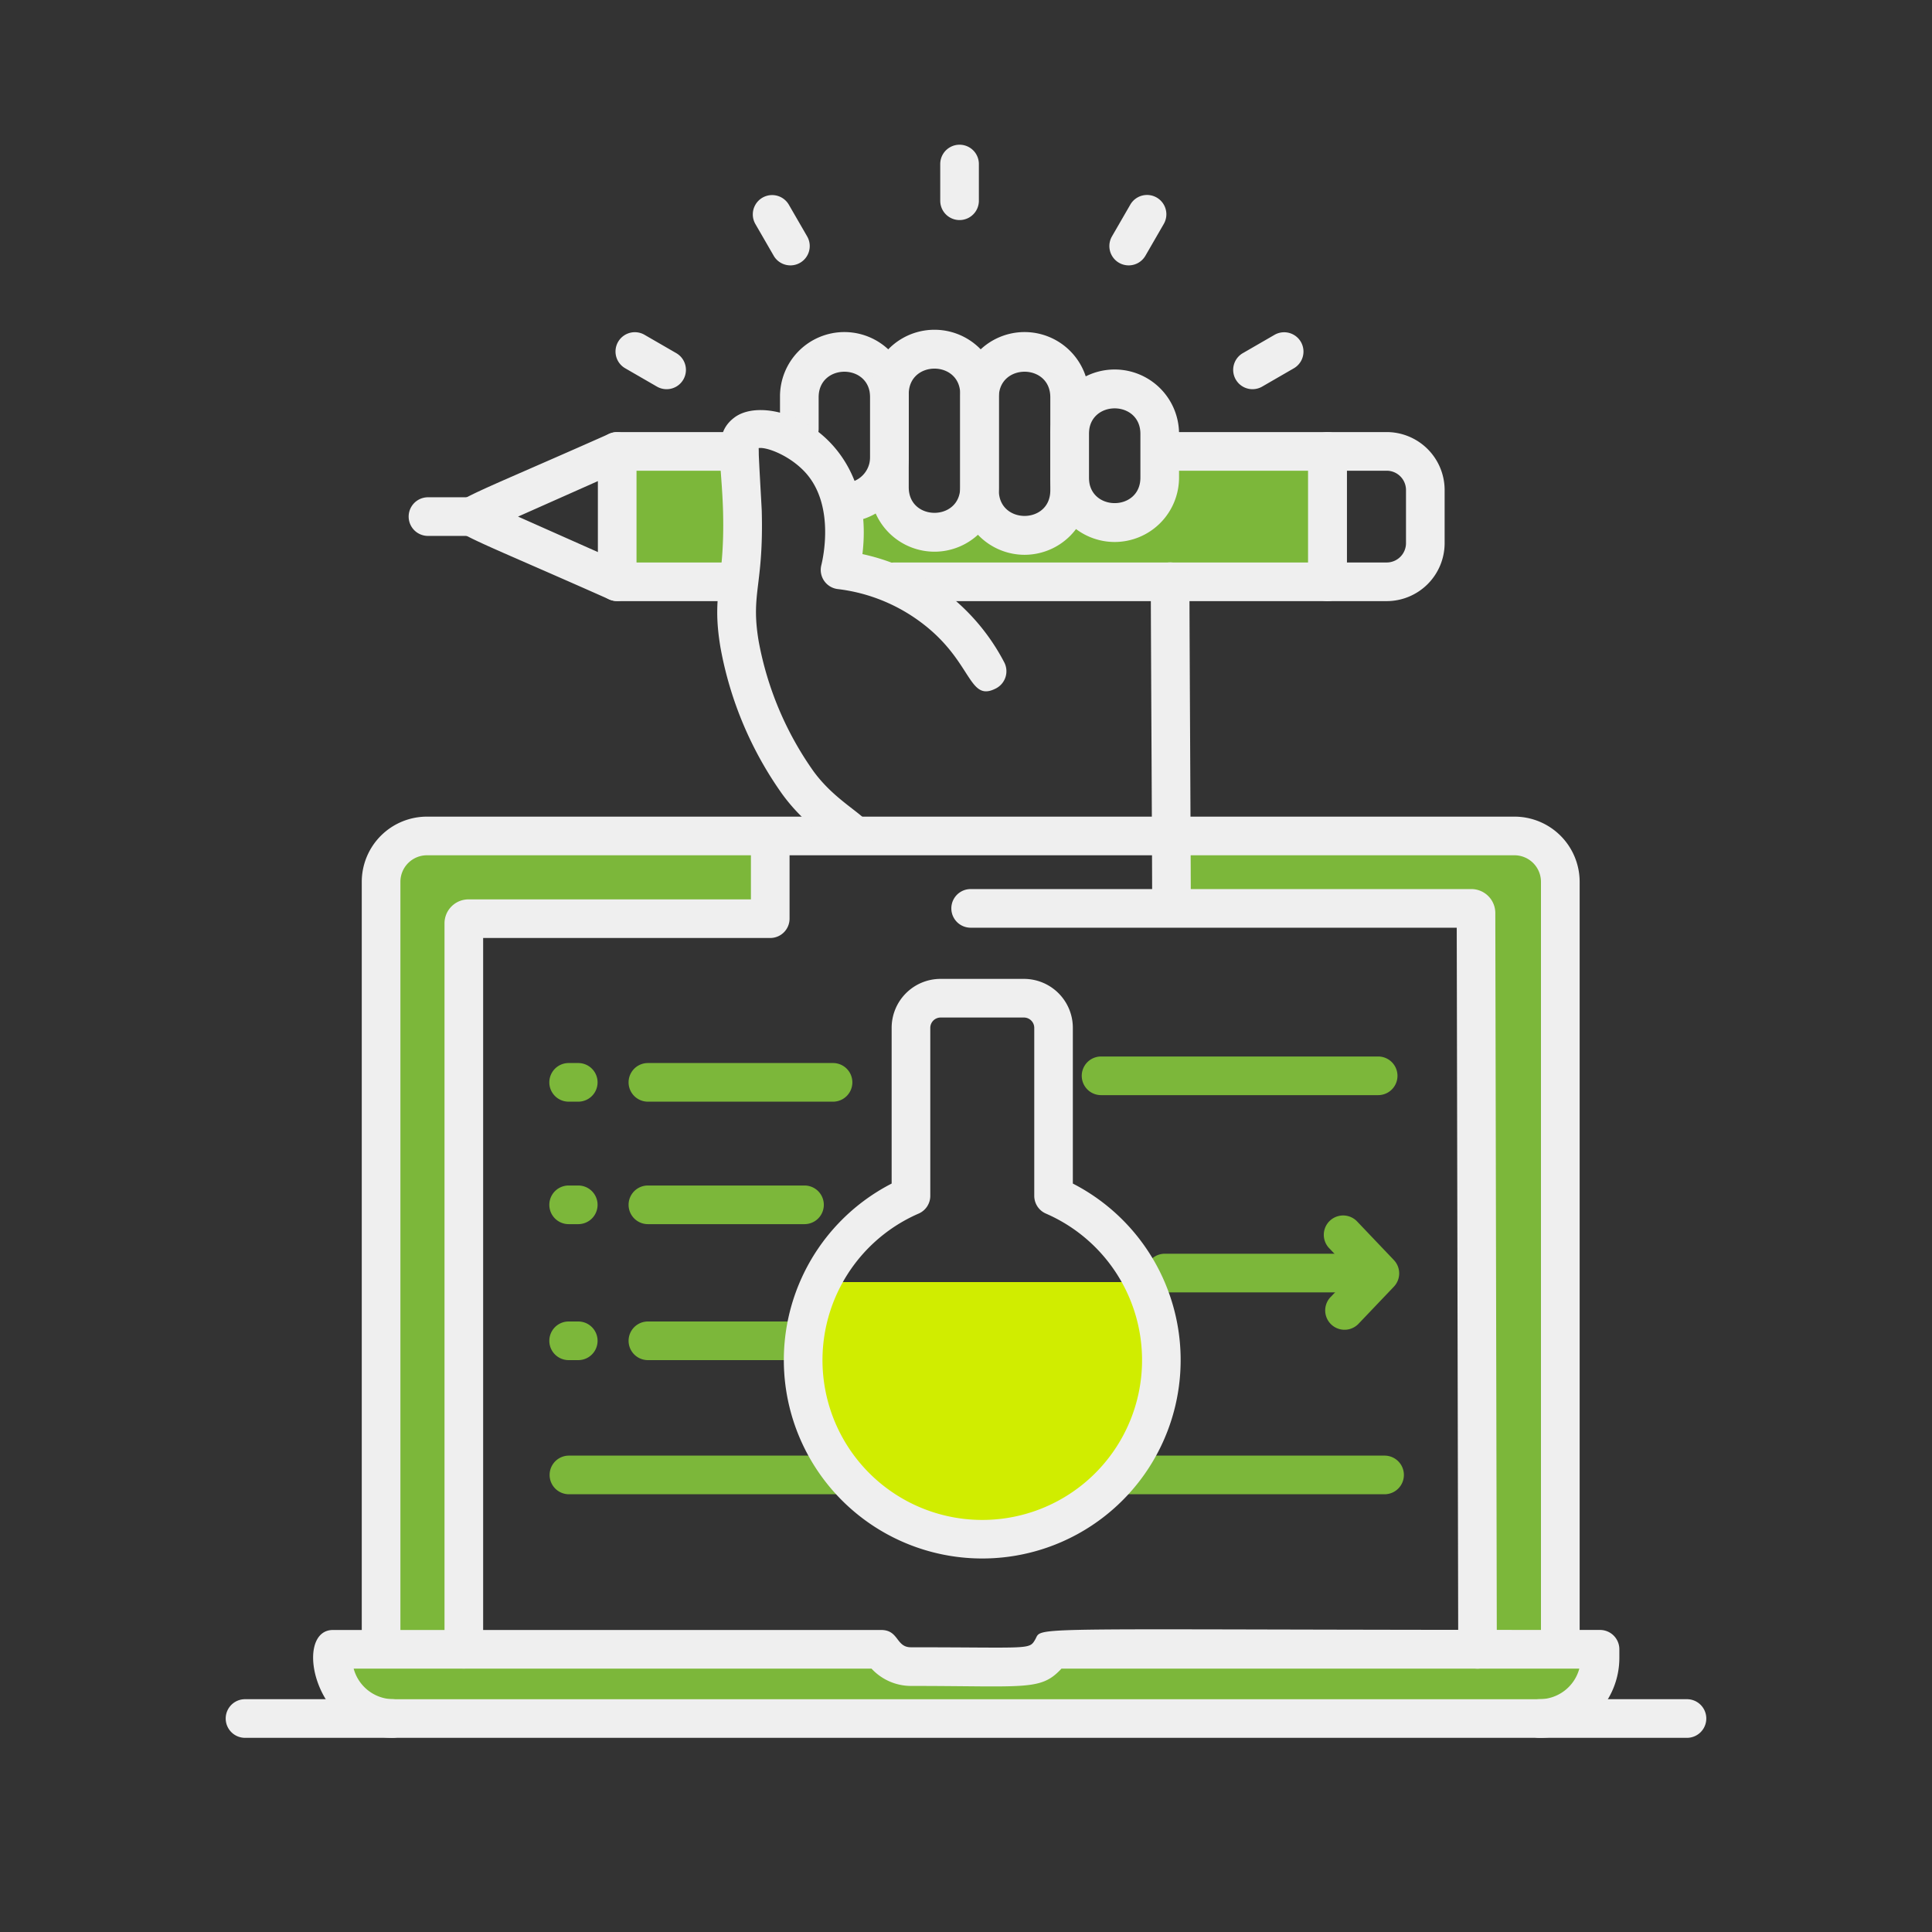 <svg xmlns="http://www.w3.org/2000/svg" xmlns:xlink="http://www.w3.org/1999/xlink" width="200" height="200" viewBox="0 0 200 200">
  <rect x="0" y="0" width="200" height="200" fill="#333333" stroke="none"/>
  <defs>
    <clipPath id="clip-path">
      <rect id="矩形_81" data-name="矩形 81" width="200" height="200" transform="translate(860 1920)" fill="none" stroke="#707070" stroke-width="1"/>
    </clipPath>
    <clipPath id="clip-path-2">
      <rect id="矩形_76" data-name="矩形 76" width="153.236" height="164.897" fill="none"/>
    </clipPath>
  </defs>
  <g id="蒙版组_29" data-name="蒙版组 29" transform="translate(-860 -1920)" clip-path="url(#clip-path)">
    <g id="组_50" data-name="组 50" transform="translate(883.382 1935)">
      <g id="组_49" data-name="组 49" clip-path="url(#clip-path-2)">
        <path id="路径_578" data-name="路径 578" d="M62.854,99.045H43.689a2,2,0,0,1,0-4H62.854a2,2,0,0,1,0,4" fill="#7cb73a"/>
        <path id="路径_579" data-name="路径 579" d="M59.9,111.723H43.689a2,2,0,0,1,0-4H59.9a2,2,0,0,1,0,4" fill="#7cb73a"/>
        <path id="路径_580" data-name="路径 580" d="M61.3,125.8H43.689a2,2,0,0,1,0-4H61.3a2,2,0,0,1,0,4" fill="#7cb73a"/>
        <path id="路径_581" data-name="路径 581" d="M15.572,156.627V77.211a5.971,5.971,0,0,1,5.971-5.971H57l.5,8.864H24.633v76.523Z" fill="#7cb73a"/>
        <path id="路径_582" data-name="路径 582" d="M76.839,162.9H17.355a6.27,6.27,0,0,1-6.27-6.27v-.9H67.83c1.372,2.357,2.608,1.791,14.592,1.791a3.568,3.568,0,0,0,3.086-1.791h56.745v.9a6.27,6.27,0,0,1-6.27,6.27H76.839Z" fill="#7cb73a"/>
        <path id="路径_583" data-name="路径 583" d="M14.068,155.307V76.282a6.752,6.752,0,0,1,6.743-6.744H99.354a2,2,0,0,1,0,4H20.811a2.747,2.747,0,0,0-2.743,2.744v79.025a2,2,0,0,1-4,0" fill="#efefef"/>
        <path id="路径_584" data-name="路径 584" d="M22.633,155.732V80.584a2.482,2.482,0,0,1,2.48-2.48h29.24V71.957a2,2,0,0,1,4,0V80.1a2,2,0,0,1-2,2H26.633v73.628a2,2,0,0,1-4,0" fill="#efefef"/>
        <path id="路径_585" data-name="路径 585" d="M138.635,156.627V77.211a5.971,5.971,0,0,0-5.971-5.971H98.753l-.5,8.864h31.321v76.523Z" fill="#7cb73a"/>
        <path id="路径_586" data-name="路径 586" d="M136.138,155.307V76.282a2.747,2.747,0,0,0-2.743-2.744H97.752a2,2,0,0,1,0-4H133.4a6.752,6.752,0,0,1,6.743,6.744v79.025a2,2,0,0,1-4,0" fill="#efefef"/>
        <path id="路径_587" data-name="路径 587" d="M127.573,155.736l-.154-74.7H77.1a2,2,0,0,1,0-4h51.832a2.482,2.482,0,0,1,2.48,2.48l.157,76.217a2,2,0,0,1-4,.008m-.157-76.221v0Z" fill="#efefef"/>
        <path id="路径_588" data-name="路径 588" d="M135.983,164.9H17.355c-8.28,0-10.407-11.165-6.269-11.165H67.831c1.85,0,1.52,1.791,3.085,1.791,12.339,0,12.233.286,12.863-.8.835-1.437-2.424-.994,58.474-.994a2,2,0,0,1,2,2v.9a8.279,8.279,0,0,1-8.27,8.27m0-4a4.278,4.278,0,0,0,4.125-3.165H86.5c-2.15,2.316-3.6,1.791-15.584,1.791a5.58,5.58,0,0,1-4.078-1.791H13.23a4.278,4.278,0,0,0,4.125,3.165Z" fill="#efefef"/>
        <path id="路径_589" data-name="路径 589" d="M119.289,98.368H90.6a2,2,0,0,1,0-4h28.685a2,2,0,0,1,0,4" fill="#7cb73a"/>
        <path id="路径_590" data-name="路径 590" d="M114.358,119.275l2.34-2.456-2.489-2.612a2,2,0,0,1,2.9-2.76l3.8,3.992a2,2,0,0,1,0,2.76l-3.655,3.836a2,2,0,0,1-2.9-2.76" fill="#7cb73a"/>
        <path id="路径_591" data-name="路径 591" d="M118.5,118.785H97.2a2,2,0,0,1,0-4H118.5a2,2,0,0,1,0,4" fill="#7cb73a"/>
        <path id="路径_592" data-name="路径 592" d="M119.948,139.685H35.514a2,2,0,0,1,0-4h84.434a2,2,0,0,1,0,4" fill="#7cb73a"/>
        <path id="路径_593" data-name="路径 593" d="M53.173,45.228H40.5V31.943H53.173a75.671,75.671,0,0,1,0,13.285" fill="#7cb73a"/>
        <path id="路径_594" data-name="路径 594" d="M97.073,31.727a3.032,3.032,0,0,1-.6,2.477c-1.344,1.868-1.578,3.422-3.521,4.826A3.673,3.673,0,0,1,88.177,38c-1.75,1.918-7.986,2.887-10.079.606a6.6,6.6,0,0,1-6.7.808c-2.353-1.152-1.543-3.626-4.193-3.462-1.024.063-2.054.562-3.11.728.054,3.333-.891,4.713,1.342,8.547h48.425v-13.5Z" fill="#7cb73a"/>
        <path id="路径_595" data-name="路径 595" d="M27.01,40.478H20.922a2,2,0,0,1,0-4H27.01a2,2,0,0,1,0,4" fill="#efefef"/>
        <path id="路径_596" data-name="路径 596" d="M39.7,47.055c-16.152-7.179-16.375-6.8-16.375-8.577S23.567,37.07,39.7,29.9a2,2,0,0,1,1.625,3.654L30.247,38.478,41.323,43.4A2,2,0,0,1,39.7,47.055" fill="#efefef"/>
        <path id="路径_597" data-name="路径 597" d="M52.186,47.228H40.51a2,2,0,0,1-2-2v-13.5a2,2,0,0,1,2-2H53.13a2,2,0,0,1,0,4H42.51v9.5h9.676a2,2,0,0,1,0,4" fill="#efefef"/>
        <path id="路径_598" data-name="路径 598" d="M114.04,47.228H69.23a2,2,0,0,1,0-4h42.81v-9.5H97.046a2,2,0,0,1,0-4H114.04a2,2,0,0,1,2,2v13.5a2,2,0,0,1-2,2" fill="#efefef"/>
        <path id="路径_599" data-name="路径 599" d="M95.89,78.957c0-6.027-.142-29.142-.142-33.736a2,2,0,0,1,4,0c0,4.7.142,27.8.142,33.736a2,2,0,0,1-4,0" fill="#efefef"/>
        <path id="路径_600" data-name="路径 600" d="M62.027,37a2,2,0,0,1,2-2,2.667,2.667,0,0,0,2.664-2.664V26.121c0-3.52-5.327-3.521-5.327,0v3.271a2,2,0,0,1-4,0V26.121a6.664,6.664,0,1,1,13.327,0v6.218c0,6.493-8.664,8.633-8.664,4.664" fill="#efefef"/>
        <path id="路径_601" data-name="路径 601" d="M73.354,42.111a6.671,6.671,0,0,1-6.663-6.664V25.8a6.663,6.663,0,1,1,13.327,0v9.648a6.672,6.672,0,0,1-6.664,6.664M70.691,25.8v9.648c0,3.519,5.327,3.521,5.327,0V25.8c0-3.52-5.327-3.521-5.327,0" fill="#efefef"/>
        <path id="路径_602" data-name="路径 602" d="M82.682,42.433a6.672,6.672,0,0,1-6.664-6.665V26.121a6.664,6.664,0,1,1,13.327,0v9.647a6.672,6.672,0,0,1-6.663,6.665M80.018,26.121v9.647c0,3.521,5.327,3.521,5.327,0V26.121c0-3.521-5.327-3.521-5.327,0" fill="#efefef"/>
        <path id="路径_603" data-name="路径 603" d="M92.009,41.106a6.671,6.671,0,0,1-6.664-6.663V29.914a6.663,6.663,0,1,1,13.327,0v4.529a6.671,6.671,0,0,1-6.663,6.663M89.345,29.914v4.529c0,3.519,5.327,3.521,5.327,0V29.914c0-3.521-5.327-3.521-5.327,0" fill="#efefef"/>
        <path id="路径_604" data-name="路径 604" d="M63.725,72.921c-1.768-1.428-4.011-2.81-6.125-5.708a37.792,37.792,0,0,1-6.4-15.191c-.954-5.708.459-6.57.271-14-.141-5.511-1.12-8.107,1.2-9.821,3.6-2.658,14.727,1.676,13.226,14.158a21.747,21.747,0,0,1,14.677,11.2,2,2,0,0,1-.846,2.7c-3.056,1.587-2.32-3.3-8.7-7.485a17.885,17.885,0,0,0-7.687-2.794,2,2,0,0,1-1.7-2.473c.161-.646,1.486-6.4-1.82-9.773-1.649-1.684-3.923-2.483-4.664-2.347-.044.374.305,6,.318,6.531.2,7.788-1.159,8.446-.324,13.437a33.823,33.823,0,0,0,5.69,13.5c3.2,4.382,7.838,5.124,5.708,7.764a2,2,0,0,1-2.813.3" fill="#efefef"/>
        <path id="路径_605" data-name="路径 605" d="M120.166,47.228H114.04a2,2,0,0,1-2-2v-13.5a2,2,0,0,1,2-2h6.126a6.007,6.007,0,0,1,6,6v5.5a6.007,6.007,0,0,1-6,6m-4.126-4h4.126a2,2,0,0,0,2-2v-5.5a2,2,0,0,0-2-2H116.04Z" fill="#efefef"/>
        <path id="路径_606" data-name="路径 606" d="M73.951,5.781v-3.8a2,2,0,0,1,4,0v3.8a2,2,0,0,1-4,0" fill="#efefef"/>
        <path id="路径_607" data-name="路径 607" d="M56.71,11.472l-1.9-3.289a2,2,0,0,1,3.464-2l1.9,3.289a2,2,0,0,1-3.465,2" fill="#efefef"/>
        <path id="路径_608" data-name="路径 608" d="M44.625,25.022l-3.289-1.9a2,2,0,0,1,2-3.465l3.289,1.9a2,2,0,0,1-2,3.465" fill="#efefef"/>
        <path id="路径_609" data-name="路径 609" d="M105.277,21.557l3.288-1.9a2,2,0,0,1,2,3.464l-3.288,1.9a2,2,0,0,1-2-3.465" fill="#efefef"/>
        <path id="路径_610" data-name="路径 610" d="M91.727,9.472l1.9-3.289a2,2,0,0,1,3.465,2l-1.9,3.289a2,2,0,0,1-3.465-2" fill="#efefef"/>
        <path id="路径_611" data-name="路径 611" d="M36.479,99.045h-.995a2,2,0,0,1,0-4h.995a2,2,0,0,1,0,4" fill="#7cb73a"/>
        <path id="路径_612" data-name="路径 612" d="M36.479,111.723h-.995a2,2,0,0,1,0-4h.995a2,2,0,0,1,0,4" fill="#7cb73a"/>
        <path id="路径_613" data-name="路径 613" d="M36.479,125.8h-.995a2,2,0,0,1,0-4h.995a2,2,0,0,1,0,4" fill="#7cb73a"/>
        <path id="路径_614" data-name="路径 614" d="M151.253,164.9h-15.27a2,2,0,0,1,0-4h15.27a2,2,0,0,1,0,4" fill="#efefef"/>
        <path id="路径_615" data-name="路径 615" d="M17.253,164.9H1.983a2,2,0,0,1,0-4h15.27a2,2,0,0,1,0,4" fill="#efefef"/>
        <path id="路径_616" data-name="路径 616" d="M63.024,117.721a17.658,17.658,0,1,0,30.859,0Z" fill="#d0ed00"/>
        <path id="路径_617" data-name="路径 617" d="M78.3,146.334a20.539,20.539,0,0,1-9.379-38.812V91.393a5.065,5.065,0,0,1,5.059-5.059h8.64a5.064,5.064,0,0,1,5.058,5.059v16.129A20.539,20.539,0,0,1,78.3,146.334m-4.32-56a1.073,1.073,0,0,0-1.059,1.059v17.4a2,2,0,0,1-1.2,1.834,16.541,16.541,0,1,0,13.163,0,2,2,0,0,1-1.2-1.834v-17.4a1.072,1.072,0,0,0-1.058-1.059Z" fill="#efefef"/>
      </g>
    </g>
  </g>
</svg>
